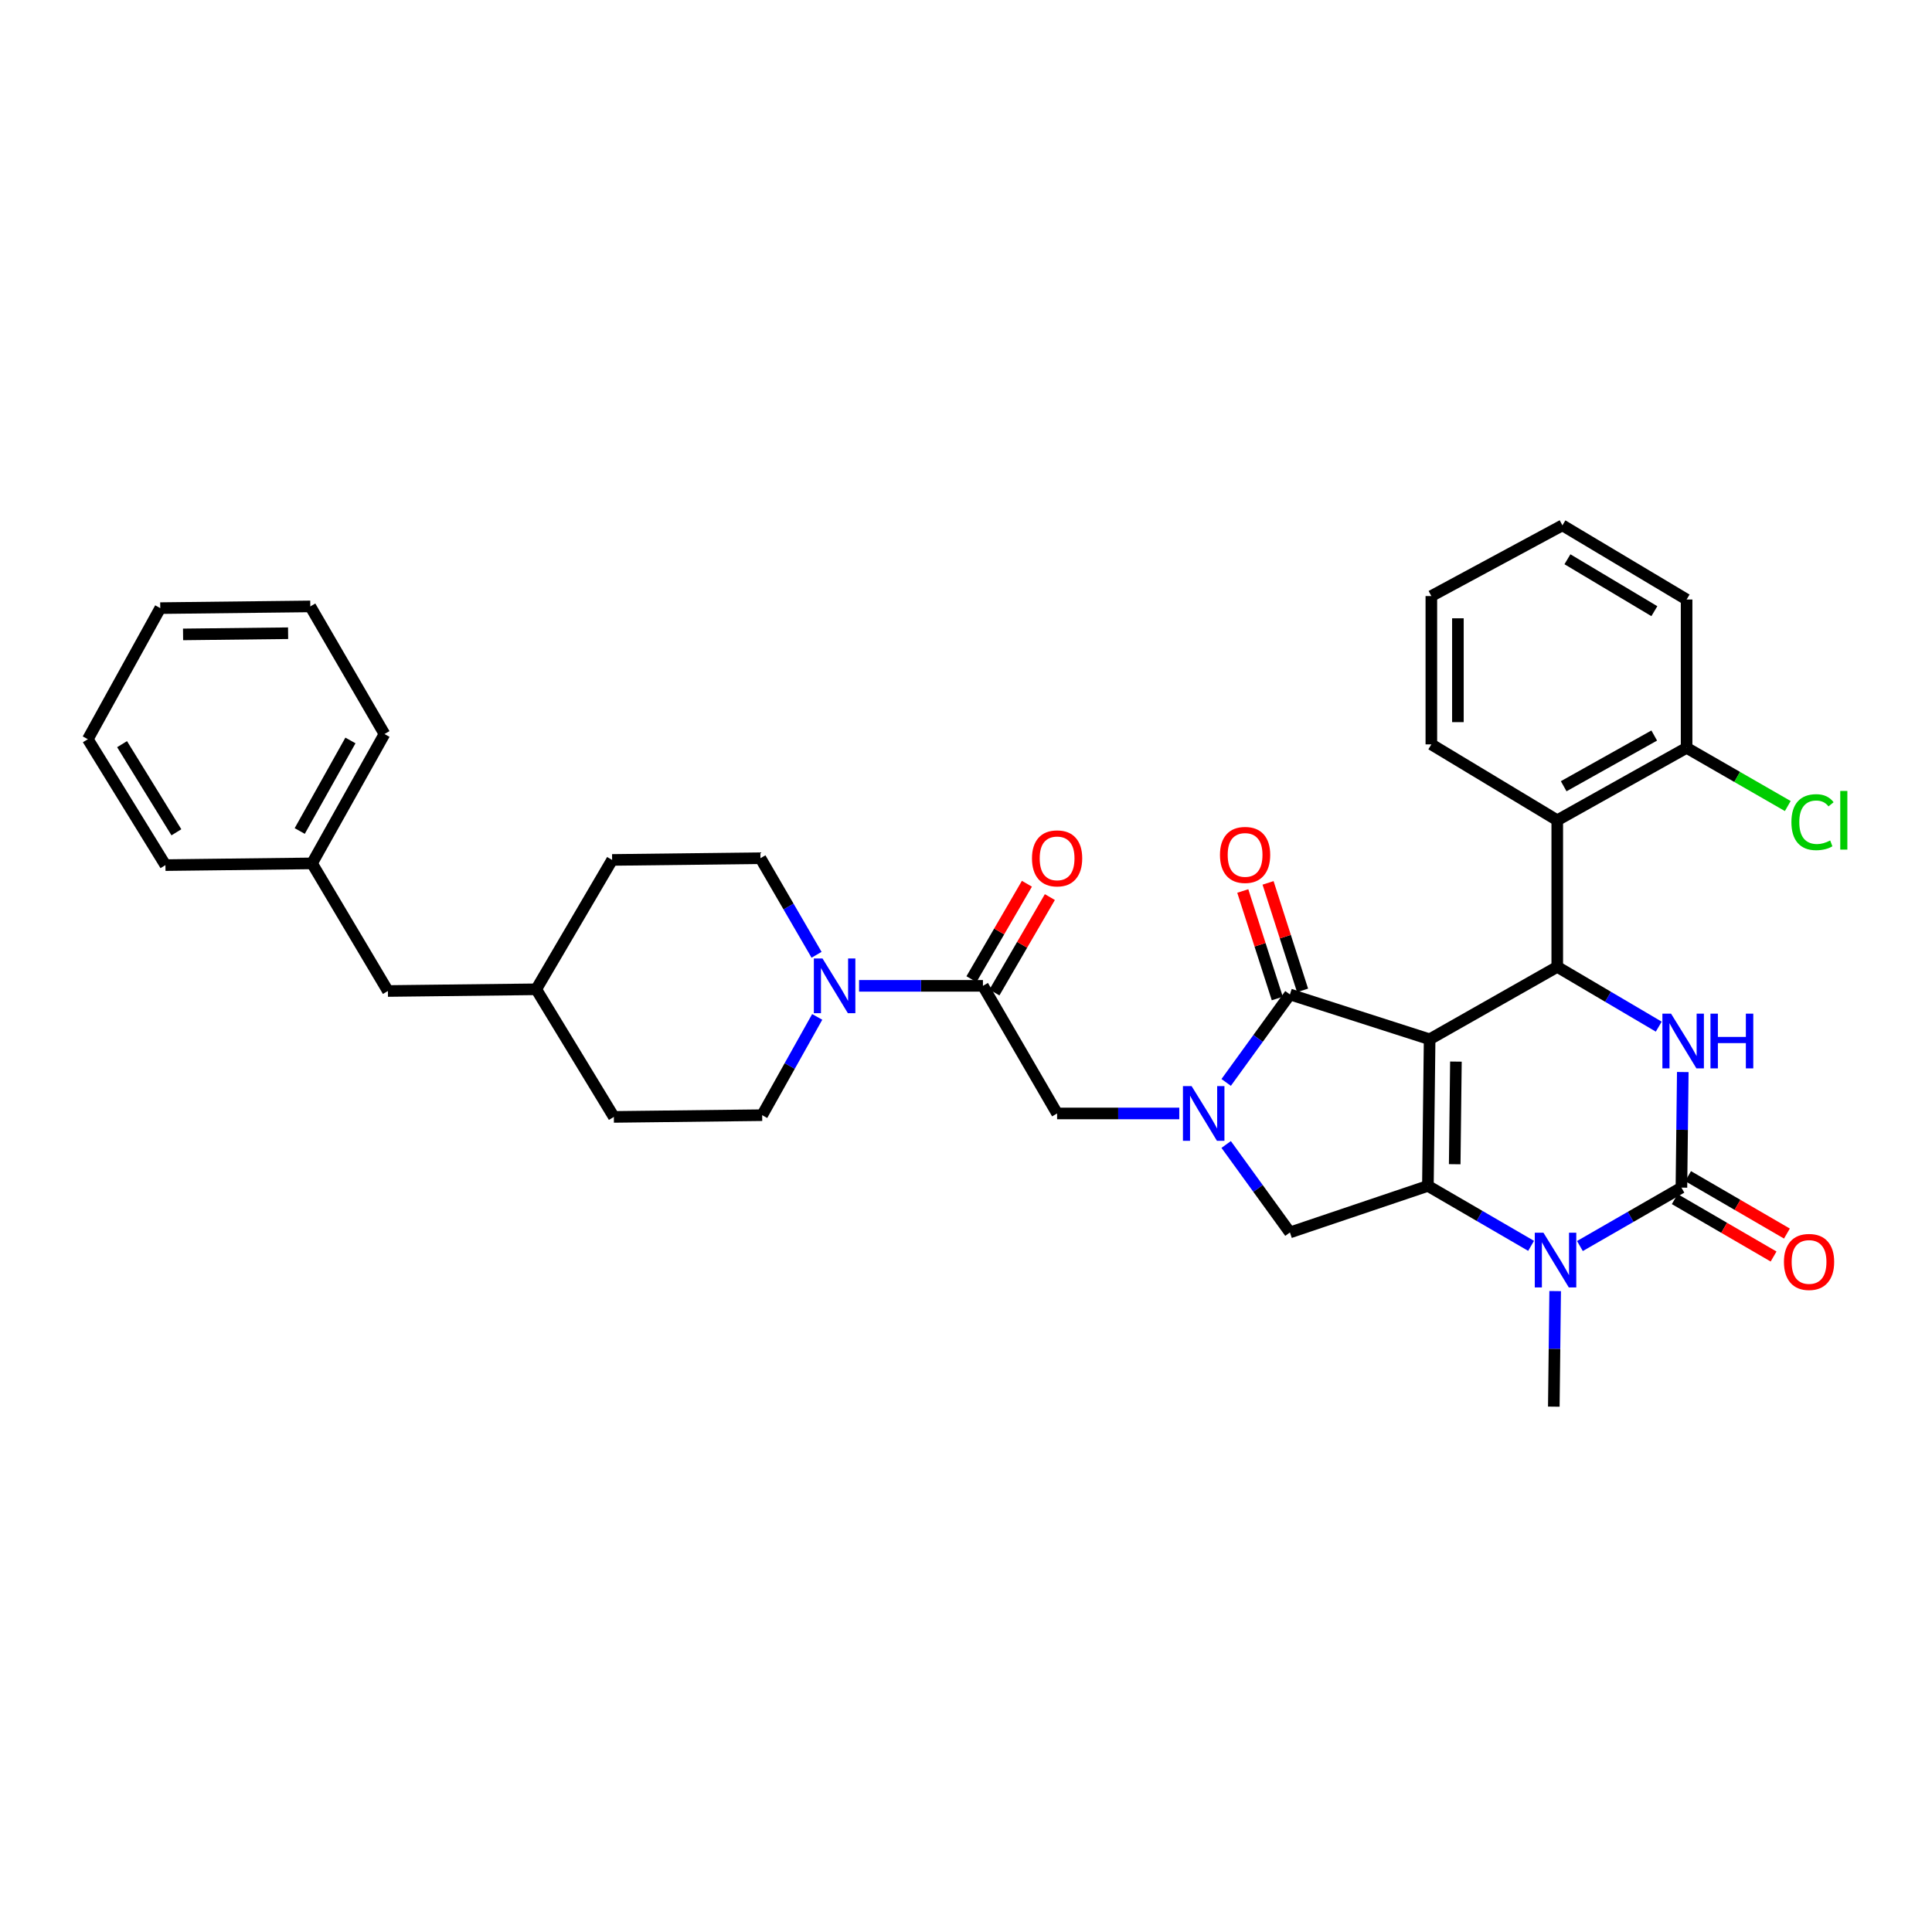 <?xml version='1.0' encoding='iso-8859-1'?>
<svg version='1.1' baseProfile='full'
              xmlns='http://www.w3.org/2000/svg'
                      xmlns:rdkit='http://www.rdkit.org/xml'
                      xmlns:xlink='http://www.w3.org/1999/xlink'
                  xml:space='preserve'
width='1000px' height='1000px' viewBox='0 0 1000 1000'>
<!-- END OF HEADER -->
<rect style='opacity:1.0;fill:#FFFFFF;stroke:none' width='1000' height='1000' x='0' y='0'> </rect>
<path class='bond-0' d='M 514.708,513.721 L 529.058,489.025' style='fill:none;fill-rule:evenodd;stroke:#000000;stroke-width:6px;stroke-linecap:butt;stroke-linejoin:miter;stroke-opacity:1' />
<path class='bond-0' d='M 529.058,489.025 L 543.408,464.329' style='fill:none;fill-rule:evenodd;stroke:#FF0000;stroke-width:6px;stroke-linecap:butt;stroke-linejoin:miter;stroke-opacity:1' />
<path class='bond-0' d='M 502.826,506.816 L 517.176,482.12' style='fill:none;fill-rule:evenodd;stroke:#000000;stroke-width:6px;stroke-linecap:butt;stroke-linejoin:miter;stroke-opacity:1' />
<path class='bond-0' d='M 517.176,482.12 L 531.526,457.424' style='fill:none;fill-rule:evenodd;stroke:#FF0000;stroke-width:6px;stroke-linecap:butt;stroke-linejoin:miter;stroke-opacity:1' />
<path class='bond-1' d='M 508.767,510.269 L 476.71,510.269' style='fill:none;fill-rule:evenodd;stroke:#000000;stroke-width:6px;stroke-linecap:butt;stroke-linejoin:miter;stroke-opacity:1' />
<path class='bond-1' d='M 476.71,510.269 L 444.653,510.269' style='fill:none;fill-rule:evenodd;stroke:#0000FF;stroke-width:6px;stroke-linecap:butt;stroke-linejoin:miter;stroke-opacity:1' />
<path class='bond-2' d='M 508.767,510.269 L 547.153,576.323' style='fill:none;fill-rule:evenodd;stroke:#000000;stroke-width:6px;stroke-linecap:butt;stroke-linejoin:miter;stroke-opacity:1' />
<path class='bond-3' d='M 422.655,494.198 L 408.131,469.202' style='fill:none;fill-rule:evenodd;stroke:#0000FF;stroke-width:6px;stroke-linecap:butt;stroke-linejoin:miter;stroke-opacity:1' />
<path class='bond-3' d='M 408.131,469.202 L 393.607,444.206' style='fill:none;fill-rule:evenodd;stroke:#000000;stroke-width:6px;stroke-linecap:butt;stroke-linejoin:miter;stroke-opacity:1' />
<path class='bond-4' d='M 422.989,526.347 L 408.744,551.781' style='fill:none;fill-rule:evenodd;stroke:#0000FF;stroke-width:6px;stroke-linecap:butt;stroke-linejoin:miter;stroke-opacity:1' />
<path class='bond-4' d='M 408.744,551.781 L 394.5,577.216' style='fill:none;fill-rule:evenodd;stroke:#000000;stroke-width:6px;stroke-linecap:butt;stroke-linejoin:miter;stroke-opacity:1' />
<path class='bond-5' d='M 200.78,512.941 L 277.553,512.055' style='fill:none;fill-rule:evenodd;stroke:#000000;stroke-width:6px;stroke-linecap:butt;stroke-linejoin:miter;stroke-opacity:1' />
<path class='bond-6' d='M 200.78,512.941 L 161.508,446.886' style='fill:none;fill-rule:evenodd;stroke:#000000;stroke-width:6px;stroke-linecap:butt;stroke-linejoin:miter;stroke-opacity:1' />
<path class='bond-7' d='M 161.508,446.886 L 199.001,379.931' style='fill:none;fill-rule:evenodd;stroke:#000000;stroke-width:6px;stroke-linecap:butt;stroke-linejoin:miter;stroke-opacity:1' />
<path class='bond-7' d='M 155.141,430.129 L 181.387,383.26' style='fill:none;fill-rule:evenodd;stroke:#000000;stroke-width:6px;stroke-linecap:butt;stroke-linejoin:miter;stroke-opacity:1' />
<path class='bond-8' d='M 161.508,446.886 L 85.628,447.779' style='fill:none;fill-rule:evenodd;stroke:#000000;stroke-width:6px;stroke-linecap:butt;stroke-linejoin:miter;stroke-opacity:1' />
<path class='bond-9' d='M 792.491,644.852 L 765.785,629.334' style='fill:none;fill-rule:evenodd;stroke:#0000FF;stroke-width:6px;stroke-linecap:butt;stroke-linejoin:miter;stroke-opacity:1' />
<path class='bond-9' d='M 765.785,629.334 L 739.079,613.816' style='fill:none;fill-rule:evenodd;stroke:#000000;stroke-width:6px;stroke-linecap:butt;stroke-linejoin:miter;stroke-opacity:1' />
<path class='bond-10' d='M 817.76,644.942 L 844.031,629.826' style='fill:none;fill-rule:evenodd;stroke:#0000FF;stroke-width:6px;stroke-linecap:butt;stroke-linejoin:miter;stroke-opacity:1' />
<path class='bond-10' d='M 844.031,629.826 L 870.302,614.71' style='fill:none;fill-rule:evenodd;stroke:#000000;stroke-width:6px;stroke-linecap:butt;stroke-linejoin:miter;stroke-opacity:1' />
<path class='bond-11' d='M 804.952,668.26 L 804.6,698.172' style='fill:none;fill-rule:evenodd;stroke:#0000FF;stroke-width:6px;stroke-linecap:butt;stroke-linejoin:miter;stroke-opacity:1' />
<path class='bond-11' d='M 804.6,698.172 L 804.248,728.083' style='fill:none;fill-rule:evenodd;stroke:#000000;stroke-width:6px;stroke-linecap:butt;stroke-linejoin:miter;stroke-opacity:1' />
<path class='bond-12' d='M 870.302,614.71 L 870.654,584.798' style='fill:none;fill-rule:evenodd;stroke:#000000;stroke-width:6px;stroke-linecap:butt;stroke-linejoin:miter;stroke-opacity:1' />
<path class='bond-12' d='M 870.654,584.798 L 871.006,554.887' style='fill:none;fill-rule:evenodd;stroke:#0000FF;stroke-width:6px;stroke-linecap:butt;stroke-linejoin:miter;stroke-opacity:1' />
<path class='bond-13' d='M 866.85,620.651 L 892.426,635.512' style='fill:none;fill-rule:evenodd;stroke:#000000;stroke-width:6px;stroke-linecap:butt;stroke-linejoin:miter;stroke-opacity:1' />
<path class='bond-13' d='M 892.426,635.512 L 918.002,650.373' style='fill:none;fill-rule:evenodd;stroke:#FF0000;stroke-width:6px;stroke-linecap:butt;stroke-linejoin:miter;stroke-opacity:1' />
<path class='bond-13' d='M 873.754,608.769 L 899.33,623.63' style='fill:none;fill-rule:evenodd;stroke:#000000;stroke-width:6px;stroke-linecap:butt;stroke-linejoin:miter;stroke-opacity:1' />
<path class='bond-13' d='M 899.33,623.63 L 924.906,638.491' style='fill:none;fill-rule:evenodd;stroke:#FF0000;stroke-width:6px;stroke-linecap:butt;stroke-linejoin:miter;stroke-opacity:1' />
<path class='bond-14' d='M 858.565,531.389 L 832.3,515.916' style='fill:none;fill-rule:evenodd;stroke:#0000FF;stroke-width:6px;stroke-linecap:butt;stroke-linejoin:miter;stroke-opacity:1' />
<path class='bond-14' d='M 832.3,515.916 L 806.034,500.443' style='fill:none;fill-rule:evenodd;stroke:#000000;stroke-width:6px;stroke-linecap:butt;stroke-linejoin:miter;stroke-opacity:1' />
<path class='bond-15' d='M 806.034,500.443 L 806.034,424.57' style='fill:none;fill-rule:evenodd;stroke:#000000;stroke-width:6px;stroke-linecap:butt;stroke-linejoin:miter;stroke-opacity:1' />
<path class='bond-16' d='M 806.034,500.443 L 739.972,537.936' style='fill:none;fill-rule:evenodd;stroke:#000000;stroke-width:6px;stroke-linecap:butt;stroke-linejoin:miter;stroke-opacity:1' />
<path class='bond-17' d='M 739.079,613.816 L 739.972,537.936' style='fill:none;fill-rule:evenodd;stroke:#000000;stroke-width:6px;stroke-linecap:butt;stroke-linejoin:miter;stroke-opacity:1' />
<path class='bond-17' d='M 752.954,602.596 L 753.58,549.48' style='fill:none;fill-rule:evenodd;stroke:#000000;stroke-width:6px;stroke-linecap:butt;stroke-linejoin:miter;stroke-opacity:1' />
<path class='bond-18' d='M 739.079,613.816 L 667.665,637.919' style='fill:none;fill-rule:evenodd;stroke:#000000;stroke-width:6px;stroke-linecap:butt;stroke-linejoin:miter;stroke-opacity:1' />
<path class='bond-19' d='M 739.972,537.936 L 667.665,514.727' style='fill:none;fill-rule:evenodd;stroke:#000000;stroke-width:6px;stroke-linecap:butt;stroke-linejoin:miter;stroke-opacity:1' />
<path class='bond-20' d='M 667.665,514.727 L 651.166,537.494' style='fill:none;fill-rule:evenodd;stroke:#000000;stroke-width:6px;stroke-linecap:butt;stroke-linejoin:miter;stroke-opacity:1' />
<path class='bond-20' d='M 651.166,537.494 L 634.666,560.261' style='fill:none;fill-rule:evenodd;stroke:#0000FF;stroke-width:6px;stroke-linecap:butt;stroke-linejoin:miter;stroke-opacity:1' />
<path class='bond-21' d='M 674.208,512.627 L 665.276,484.803' style='fill:none;fill-rule:evenodd;stroke:#000000;stroke-width:6px;stroke-linecap:butt;stroke-linejoin:miter;stroke-opacity:1' />
<path class='bond-21' d='M 665.276,484.803 L 656.345,456.979' style='fill:none;fill-rule:evenodd;stroke:#FF0000;stroke-width:6px;stroke-linecap:butt;stroke-linejoin:miter;stroke-opacity:1' />
<path class='bond-21' d='M 661.123,516.827 L 652.192,489.003' style='fill:none;fill-rule:evenodd;stroke:#000000;stroke-width:6px;stroke-linecap:butt;stroke-linejoin:miter;stroke-opacity:1' />
<path class='bond-21' d='M 652.192,489.003 L 643.261,461.178' style='fill:none;fill-rule:evenodd;stroke:#FF0000;stroke-width:6px;stroke-linecap:butt;stroke-linejoin:miter;stroke-opacity:1' />
<path class='bond-22' d='M 634.666,592.385 L 651.166,615.152' style='fill:none;fill-rule:evenodd;stroke:#0000FF;stroke-width:6px;stroke-linecap:butt;stroke-linejoin:miter;stroke-opacity:1' />
<path class='bond-22' d='M 651.166,615.152 L 667.665,637.919' style='fill:none;fill-rule:evenodd;stroke:#000000;stroke-width:6px;stroke-linecap:butt;stroke-linejoin:miter;stroke-opacity:1' />
<path class='bond-23' d='M 610.389,576.323 L 578.771,576.323' style='fill:none;fill-rule:evenodd;stroke:#0000FF;stroke-width:6px;stroke-linecap:butt;stroke-linejoin:miter;stroke-opacity:1' />
<path class='bond-23' d='M 578.771,576.323 L 547.153,576.323' style='fill:none;fill-rule:evenodd;stroke:#000000;stroke-width:6px;stroke-linecap:butt;stroke-linejoin:miter;stroke-opacity:1' />
<path class='bond-24' d='M 806.034,424.57 L 872.982,387.077' style='fill:none;fill-rule:evenodd;stroke:#000000;stroke-width:6px;stroke-linecap:butt;stroke-linejoin:miter;stroke-opacity:1' />
<path class='bond-24' d='M 809.362,406.956 L 856.225,380.711' style='fill:none;fill-rule:evenodd;stroke:#000000;stroke-width:6px;stroke-linecap:butt;stroke-linejoin:miter;stroke-opacity:1' />
<path class='bond-25' d='M 806.034,424.57 L 740.866,385.29' style='fill:none;fill-rule:evenodd;stroke:#000000;stroke-width:6px;stroke-linecap:butt;stroke-linejoin:miter;stroke-opacity:1' />
<path class='bond-26' d='M 872.982,387.077 L 899.167,402.142' style='fill:none;fill-rule:evenodd;stroke:#000000;stroke-width:6px;stroke-linecap:butt;stroke-linejoin:miter;stroke-opacity:1' />
<path class='bond-26' d='M 899.167,402.142 L 925.351,417.206' style='fill:none;fill-rule:evenodd;stroke:#00CC00;stroke-width:6px;stroke-linecap:butt;stroke-linejoin:miter;stroke-opacity:1' />
<path class='bond-27' d='M 872.982,387.077 L 872.982,310.304' style='fill:none;fill-rule:evenodd;stroke:#000000;stroke-width:6px;stroke-linecap:butt;stroke-linejoin:miter;stroke-opacity:1' />
<path class='bond-28' d='M 740.866,385.29 L 740.866,308.517' style='fill:none;fill-rule:evenodd;stroke:#000000;stroke-width:6px;stroke-linecap:butt;stroke-linejoin:miter;stroke-opacity:1' />
<path class='bond-28' d='M 754.608,373.774 L 754.608,320.033' style='fill:none;fill-rule:evenodd;stroke:#000000;stroke-width:6px;stroke-linecap:butt;stroke-linejoin:miter;stroke-opacity:1' />
<path class='bond-29' d='M 872.982,310.304 L 808.706,271.917' style='fill:none;fill-rule:evenodd;stroke:#000000;stroke-width:6px;stroke-linecap:butt;stroke-linejoin:miter;stroke-opacity:1' />
<path class='bond-29' d='M 856.294,316.344 L 811.302,289.473' style='fill:none;fill-rule:evenodd;stroke:#000000;stroke-width:6px;stroke-linecap:butt;stroke-linejoin:miter;stroke-opacity:1' />
<path class='bond-30' d='M 740.866,308.517 L 808.706,271.917' style='fill:none;fill-rule:evenodd;stroke:#000000;stroke-width:6px;stroke-linecap:butt;stroke-linejoin:miter;stroke-opacity:1' />
<path class='bond-31' d='M 277.553,512.055 L 316.833,445.1' style='fill:none;fill-rule:evenodd;stroke:#000000;stroke-width:6px;stroke-linecap:butt;stroke-linejoin:miter;stroke-opacity:1' />
<path class='bond-32' d='M 277.553,512.055 L 317.727,578.109' style='fill:none;fill-rule:evenodd;stroke:#000000;stroke-width:6px;stroke-linecap:butt;stroke-linejoin:miter;stroke-opacity:1' />
<path class='bond-33' d='M 394.5,577.216 L 317.727,578.109' style='fill:none;fill-rule:evenodd;stroke:#000000;stroke-width:6px;stroke-linecap:butt;stroke-linejoin:miter;stroke-opacity:1' />
<path class='bond-34' d='M 393.607,444.206 L 316.833,445.1' style='fill:none;fill-rule:evenodd;stroke:#000000;stroke-width:6px;stroke-linecap:butt;stroke-linejoin:miter;stroke-opacity:1' />
<path class='bond-35' d='M 199.001,379.931 L 160.615,313.877' style='fill:none;fill-rule:evenodd;stroke:#000000;stroke-width:6px;stroke-linecap:butt;stroke-linejoin:miter;stroke-opacity:1' />
<path class='bond-36' d='M 85.628,447.779 L 45.455,382.611' style='fill:none;fill-rule:evenodd;stroke:#000000;stroke-width:6px;stroke-linecap:butt;stroke-linejoin:miter;stroke-opacity:1' />
<path class='bond-36' d='M 91.3,430.793 L 63.179,385.175' style='fill:none;fill-rule:evenodd;stroke:#000000;stroke-width:6px;stroke-linecap:butt;stroke-linejoin:miter;stroke-opacity:1' />
<path class='bond-37' d='M 45.455,382.611 L 82.948,314.762' style='fill:none;fill-rule:evenodd;stroke:#000000;stroke-width:6px;stroke-linecap:butt;stroke-linejoin:miter;stroke-opacity:1' />
<path class='bond-38' d='M 160.615,313.877 L 82.948,314.762' style='fill:none;fill-rule:evenodd;stroke:#000000;stroke-width:6px;stroke-linecap:butt;stroke-linejoin:miter;stroke-opacity:1' />
<path class='bond-38' d='M 149.121,327.751 L 94.755,328.371' style='fill:none;fill-rule:evenodd;stroke:#000000;stroke-width:6px;stroke-linecap:butt;stroke-linejoin:miter;stroke-opacity:1' />
<path  class='atom-1' d='M 534.153 444.286
Q 534.153 437.486, 537.513 433.686
Q 540.873 429.886, 547.153 429.886
Q 553.433 429.886, 556.793 433.686
Q 560.153 437.486, 560.153 444.286
Q 560.153 451.166, 556.753 455.086
Q 553.353 458.966, 547.153 458.966
Q 540.913 458.966, 537.513 455.086
Q 534.153 451.206, 534.153 444.286
M 547.153 455.766
Q 551.473 455.766, 553.793 452.886
Q 556.153 449.966, 556.153 444.286
Q 556.153 438.726, 553.793 435.926
Q 551.473 433.086, 547.153 433.086
Q 542.833 433.086, 540.473 435.886
Q 538.153 438.686, 538.153 444.286
Q 538.153 450.006, 540.473 452.886
Q 542.833 455.766, 547.153 455.766
' fill='#FF0000'/>
<path  class='atom-2' d='M 425.733 496.109
L 435.013 511.109
Q 435.933 512.589, 437.413 515.269
Q 438.893 517.949, 438.973 518.109
L 438.973 496.109
L 442.733 496.109
L 442.733 524.429
L 438.853 524.429
L 428.893 508.029
Q 427.733 506.109, 426.493 503.909
Q 425.293 501.709, 424.933 501.029
L 424.933 524.429
L 421.253 524.429
L 421.253 496.109
L 425.733 496.109
' fill='#0000FF'/>
<path  class='atom-5' d='M 798.881 638.043
L 808.161 653.043
Q 809.081 654.523, 810.561 657.203
Q 812.041 659.883, 812.121 660.043
L 812.121 638.043
L 815.881 638.043
L 815.881 666.363
L 812.001 666.363
L 802.041 649.963
Q 800.881 648.043, 799.641 645.843
Q 798.441 643.643, 798.081 642.963
L 798.081 666.363
L 794.401 666.363
L 794.401 638.043
L 798.881 638.043
' fill='#0000FF'/>
<path  class='atom-7' d='M 864.935 524.669
L 874.215 539.669
Q 875.135 541.149, 876.615 543.829
Q 878.095 546.509, 878.175 546.669
L 878.175 524.669
L 881.935 524.669
L 881.935 552.989
L 878.055 552.989
L 868.095 536.589
Q 866.935 534.669, 865.695 532.469
Q 864.495 530.269, 864.135 529.589
L 864.135 552.989
L 860.455 552.989
L 860.455 524.669
L 864.935 524.669
' fill='#0000FF'/>
<path  class='atom-7' d='M 885.335 524.669
L 889.175 524.669
L 889.175 536.709
L 903.655 536.709
L 903.655 524.669
L 907.495 524.669
L 907.495 552.989
L 903.655 552.989
L 903.655 539.909
L 889.175 539.909
L 889.175 552.989
L 885.335 552.989
L 885.335 524.669
' fill='#0000FF'/>
<path  class='atom-12' d='M 616.766 562.163
L 626.046 577.163
Q 626.966 578.643, 628.446 581.323
Q 629.926 584.003, 630.006 584.163
L 630.006 562.163
L 633.766 562.163
L 633.766 590.483
L 629.886 590.483
L 619.926 574.083
Q 618.766 572.163, 617.526 569.963
Q 616.326 567.763, 615.966 567.083
L 615.966 590.483
L 612.286 590.483
L 612.286 562.163
L 616.766 562.163
' fill='#0000FF'/>
<path  class='atom-14' d='M 631.456 442.5
Q 631.456 435.7, 634.816 431.9
Q 638.176 428.1, 644.456 428.1
Q 650.736 428.1, 654.096 431.9
Q 657.456 435.7, 657.456 442.5
Q 657.456 449.38, 654.056 453.3
Q 650.656 457.18, 644.456 457.18
Q 638.216 457.18, 634.816 453.3
Q 631.456 449.42, 631.456 442.5
M 644.456 453.98
Q 648.776 453.98, 651.096 451.1
Q 653.456 448.18, 653.456 442.5
Q 653.456 436.94, 651.096 434.14
Q 648.776 431.3, 644.456 431.3
Q 640.136 431.3, 637.776 434.1
Q 635.456 436.9, 635.456 442.5
Q 635.456 448.22, 637.776 451.1
Q 640.136 453.98, 644.456 453.98
' fill='#FF0000'/>
<path  class='atom-16' d='M 923.364 653.176
Q 923.364 646.376, 926.724 642.576
Q 930.084 638.776, 936.364 638.776
Q 942.644 638.776, 946.004 642.576
Q 949.364 646.376, 949.364 653.176
Q 949.364 660.056, 945.964 663.976
Q 942.564 667.856, 936.364 667.856
Q 930.124 667.856, 926.724 663.976
Q 923.364 660.096, 923.364 653.176
M 936.364 664.656
Q 940.684 664.656, 943.004 661.776
Q 945.364 658.856, 945.364 653.176
Q 945.364 647.616, 943.004 644.816
Q 940.684 641.976, 936.364 641.976
Q 932.044 641.976, 929.684 644.776
Q 927.364 647.576, 927.364 653.176
Q 927.364 658.896, 929.684 661.776
Q 932.044 664.656, 936.364 664.656
' fill='#FF0000'/>
<path  class='atom-20' d='M 927.231 425.55
Q 927.231 418.51, 930.511 414.83
Q 933.831 411.11, 940.111 411.11
Q 945.951 411.11, 949.071 415.23
L 946.431 417.39
Q 944.151 414.39, 940.111 414.39
Q 935.831 414.39, 933.551 417.27
Q 931.311 420.11, 931.311 425.55
Q 931.311 431.15, 933.631 434.03
Q 935.991 436.91, 940.551 436.91
Q 943.671 436.91, 947.311 435.03
L 948.431 438.03
Q 946.951 438.99, 944.711 439.55
Q 942.471 440.11, 939.991 440.11
Q 933.831 440.11, 930.511 436.35
Q 927.231 432.59, 927.231 425.55
' fill='#00CC00'/>
<path  class='atom-20' d='M 952.511 409.39
L 956.191 409.39
L 956.191 439.75
L 952.511 439.75
L 952.511 409.39
' fill='#00CC00'/>
</svg>
